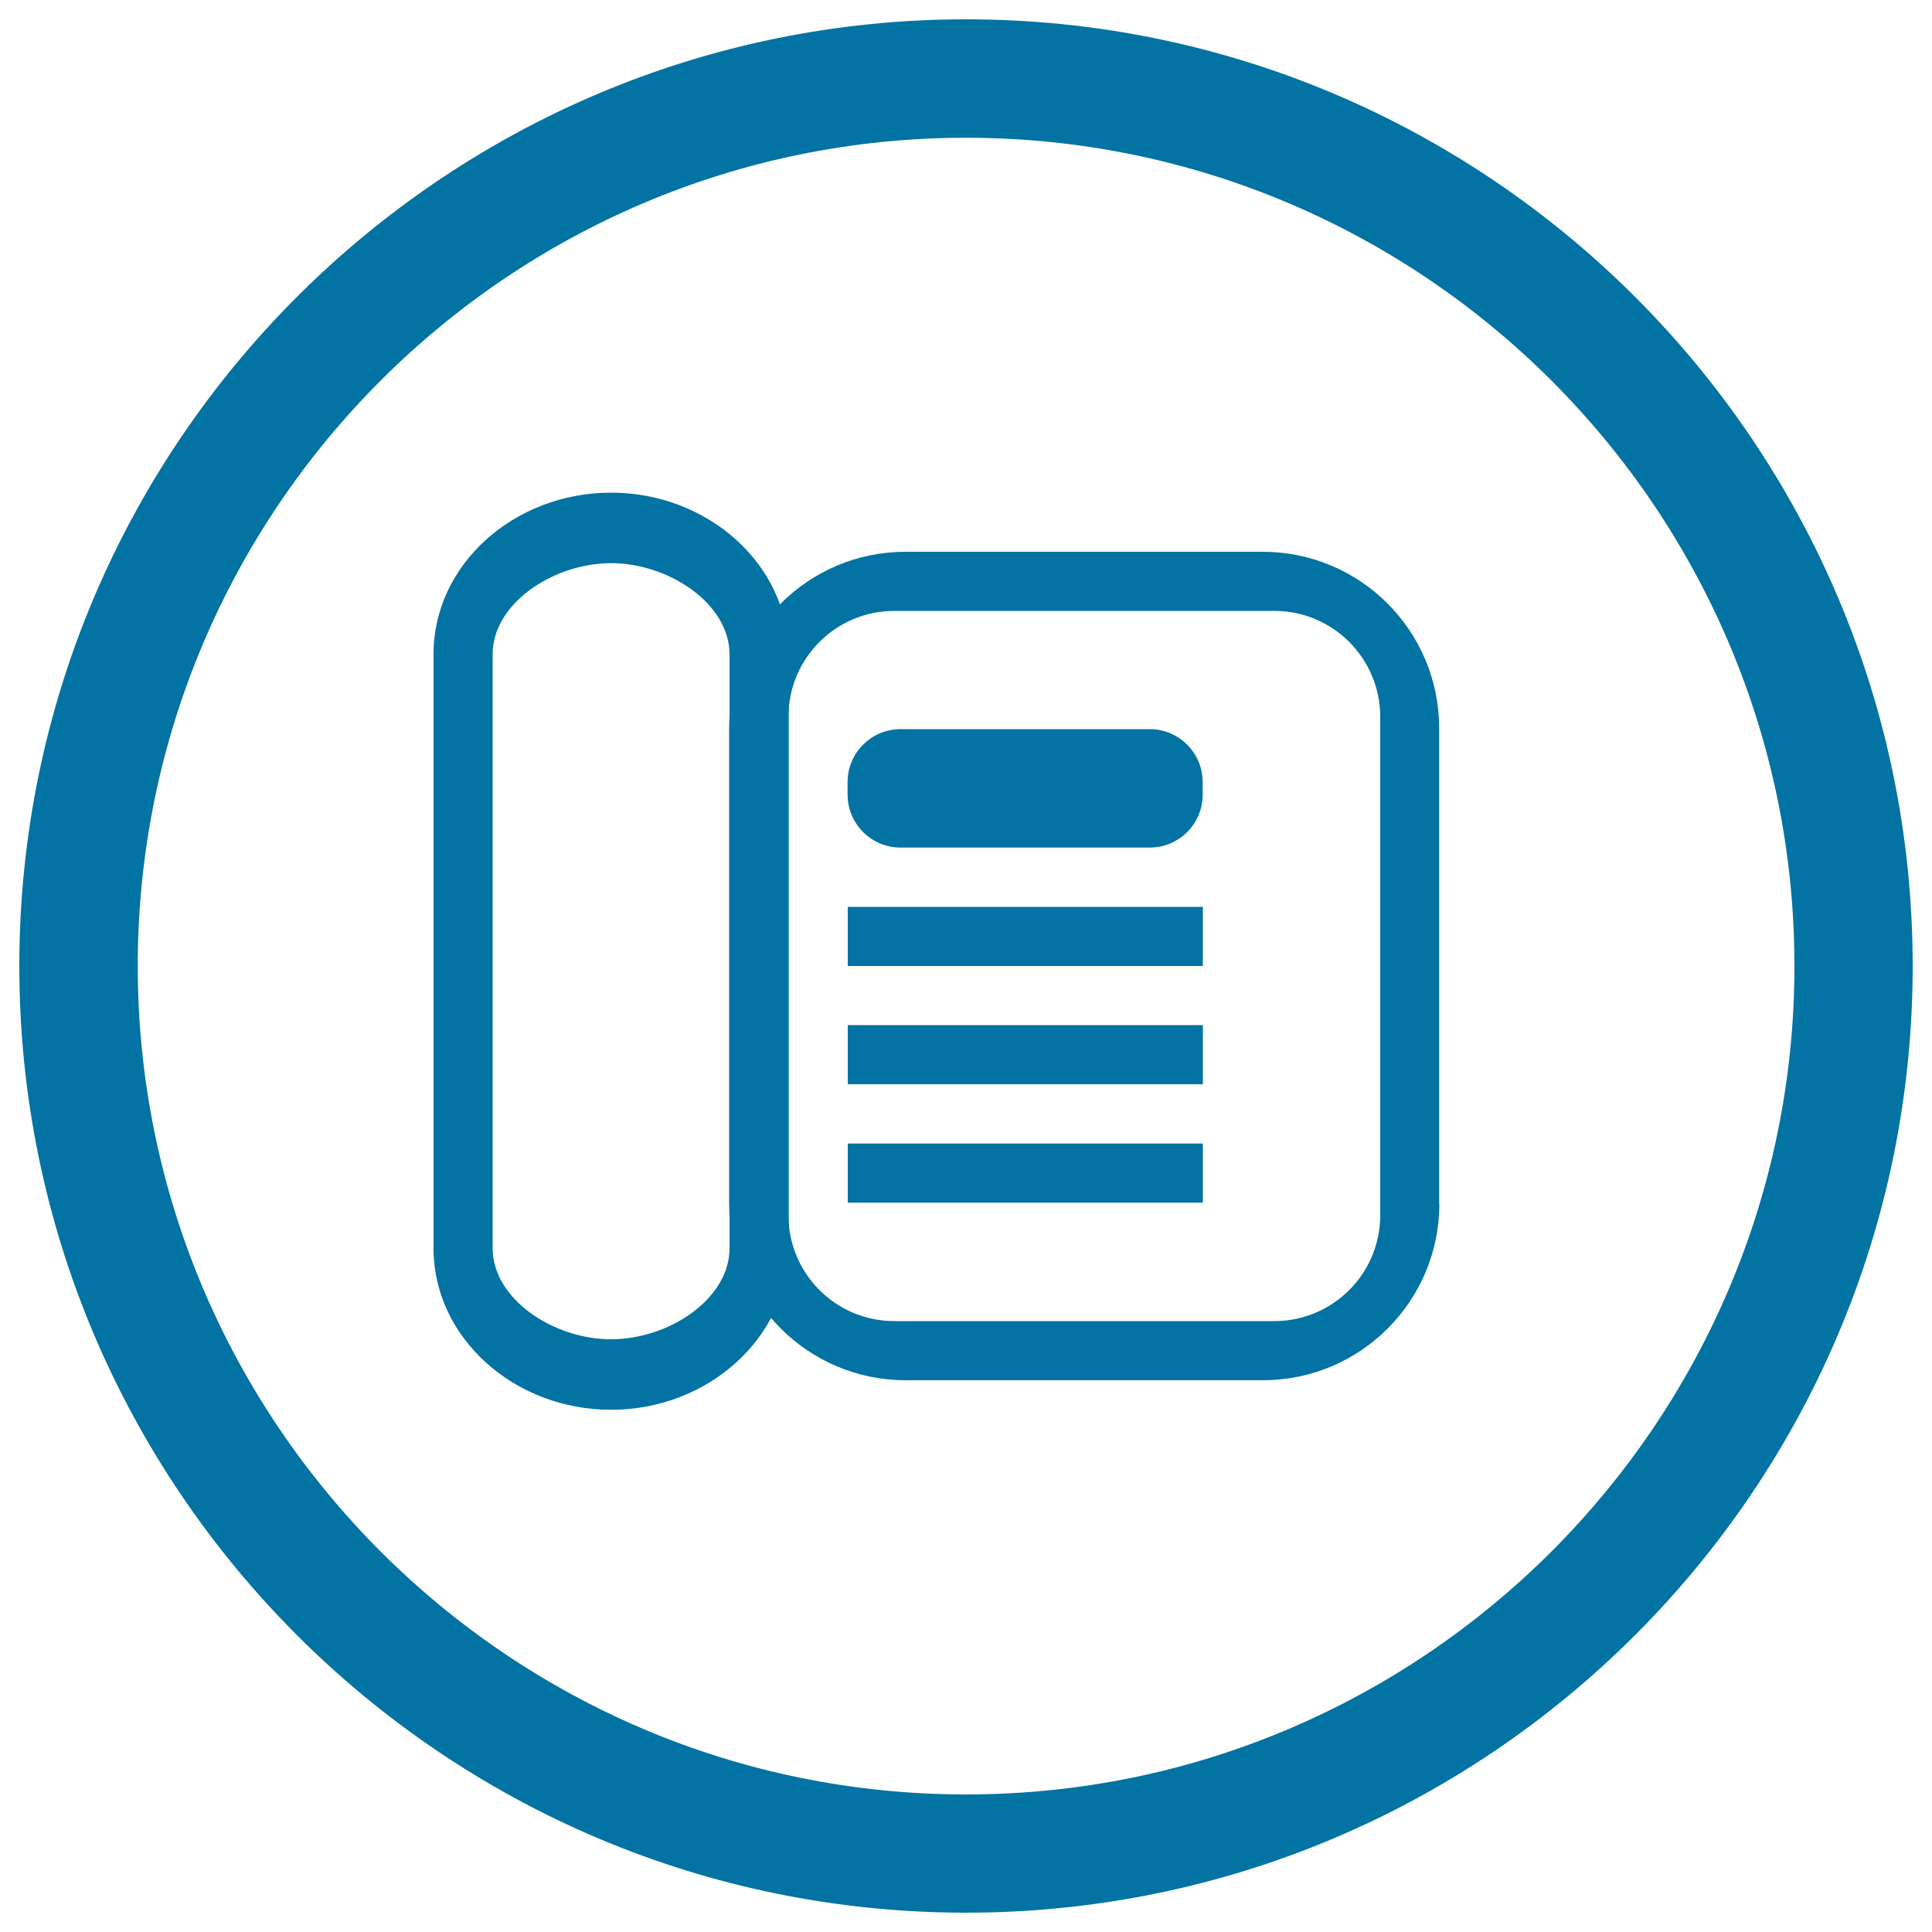 <svg xmlns="http://www.w3.org/2000/svg" viewBox="0 0 1000 1000" style="fill:#0273a2">
<title>Extension SVG icon</title>
<path d="M500,990C229.8,990,10,770.2,10,500S229.8,10,500,10s490,219.8,490,490S770.2,990,500,990z M500,71.3C263.6,71.3,71.3,263.6,71.3,500S263.6,928.8,500,928.8S928.8,736.4,928.8,500S736.4,71.3,500,71.3z"/><path d="M316.3,729.7c-50.4,0-91.9-37.5-91.9-83.5V338.5c0-46.1,41.5-83.5,91.9-83.5c50.4,0,91.9,37.5,91.9,83.5v307.7C408.1,692.2,366.6,729.7,316.3,729.7z M316.3,291.5c-30.2,0-61.3,21.1-61.3,47v307.7c0,25.9,31.1,47,61.3,47s61.3-21.1,61.3-47V338.5C377.5,312.6,346.4,291.5,316.3,291.5z"/><path d="M745,623.1c0,50.4-40.9,91.3-91.3,91.3h-185c-50.4,0-91.3-40.9-91.3-91.3V376.9c0-50.4,40.9-91.3,91.3-91.3h184.9c50.4,0,91.3,40.9,91.3,91.3V623.1z M714.4,371c0-30.2-24.5-54.8-54.8-54.8H462.9c-30.2,0-54.8,24.5-54.8,54.8v258c0,30.2,24.5,54.8,54.8,54.8h196.7c30.2,0,54.8-24.5,54.8-54.8V371z"/><path d="M622.5,411.3c0,15.2-12.3,27.4-27.4,27.4h-129c-15.1,0-27.4-12.3-27.4-27.4v-6.5c0-15.1,12.3-27.4,27.4-27.4h129c15.1,0,27.4,12.3,27.4,27.4V411.3z"/><path d="M438.8,469.4h183.8V500H438.8V469.4z"/><path d="M438.8,530.6h183.8v30.6H438.8V530.6z"/><path d="M438.8,591.9h183.8v30.6H438.8V591.9z"/>
</svg>